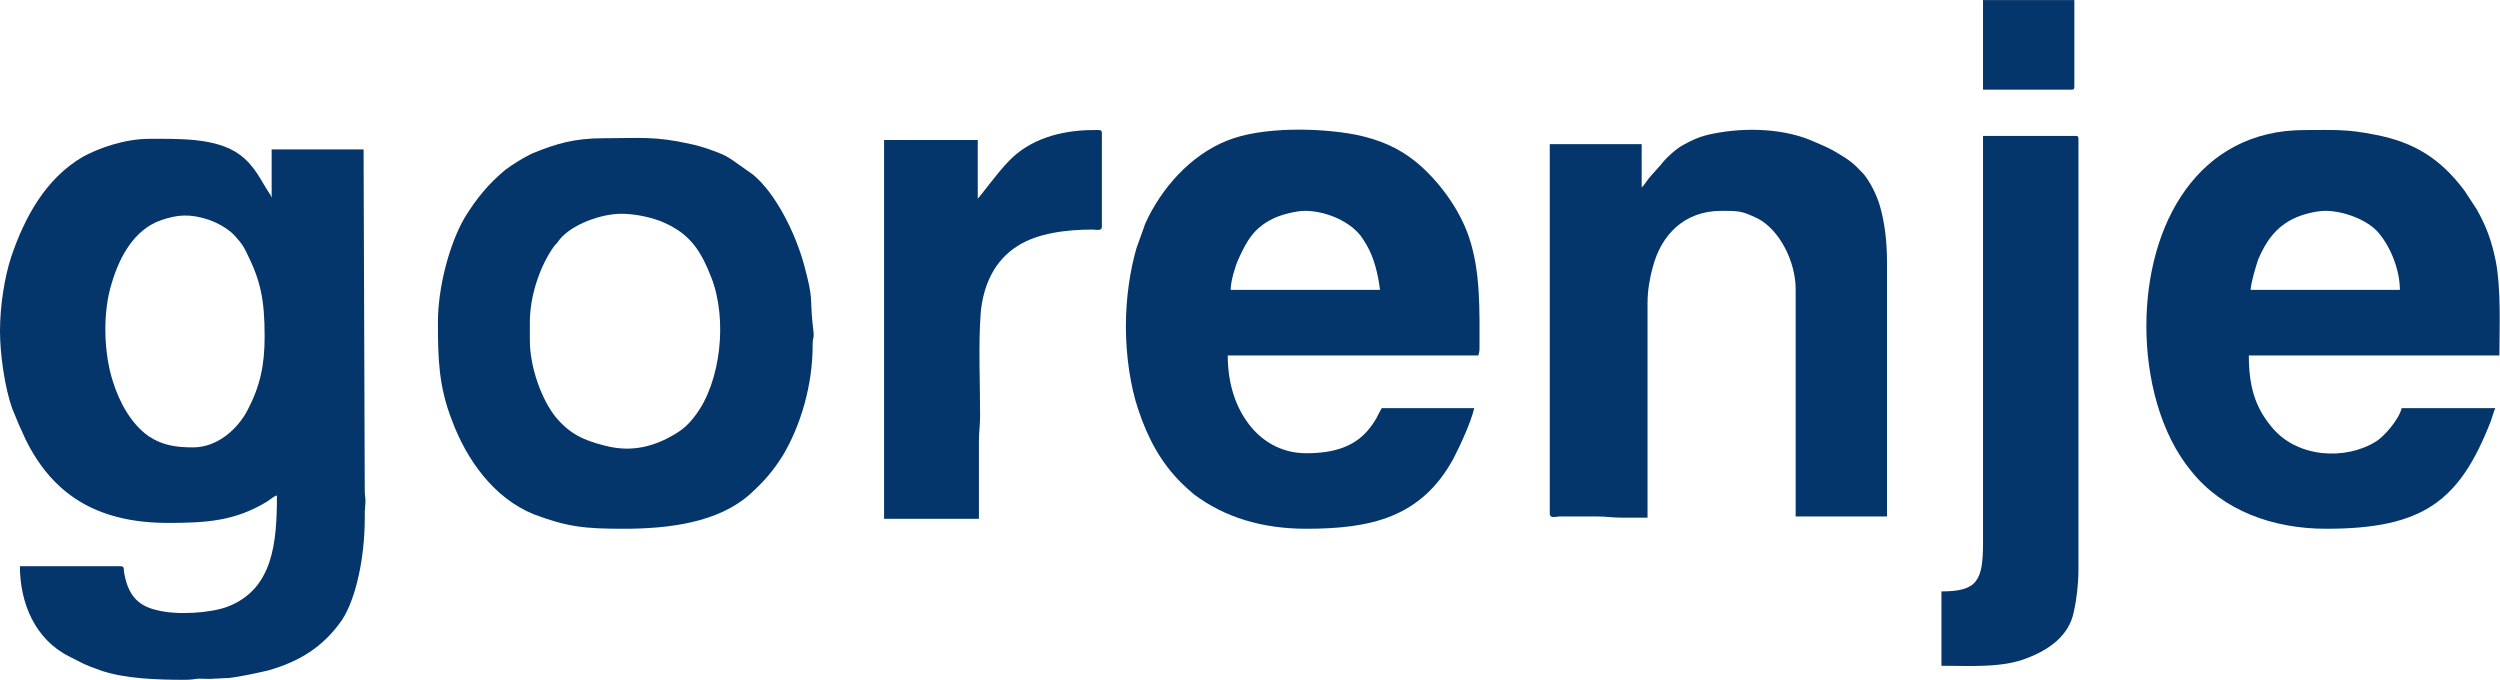 <?xml version="1.0" encoding="UTF-8"?>
<!DOCTYPE svg PUBLIC "-//W3C//DTD SVG 1.1//EN" "http://www.w3.org/Graphics/SVG/1.1/DTD/svg11.dtd">
<!-- Creator: CorelDRAW -->
<svg xmlns="http://www.w3.org/2000/svg" xml:space="preserve" width="2482px" height="675px" version="1.1" style="shape-rendering:geometricPrecision; text-rendering:geometricPrecision; image-rendering:optimizeQuality; fill-rule:evenodd; clip-rule:evenodd"
viewBox="0 0 42.7 11.61"
 xmlns:xlink="http://www.w3.org/1999/xlink"
 xmlns:xodm="http://www.corel.com/coreldraw/odm/2003">
 <defs>
  <style type="text/css">
   <![CDATA[
    .fil0 {fill:#04366B}
   ]]>
  </style>
 </defs>
 <g id="Слой_x0020_1">
  <g id="_1704268375328">
   <path class="fil0" d="M3.3 7.64c-0.28,0 -0.52,-0.03 -0.76,-0.19 -0.3,-0.21 -0.5,-0.58 -0.61,-0.93 -0.16,-0.49 -0.18,-1.19 -0.02,-1.69 0.13,-0.44 0.38,-0.91 0.84,-1.07 0.29,-0.1 0.5,-0.11 0.81,-0.01 0.17,0.06 0.37,0.17 0.48,0.31 0.08,0.09 0.11,0.13 0.17,0.25 0.24,0.48 0.31,0.8 0.31,1.44 0,0.49 -0.08,0.85 -0.29,1.25 -0.17,0.33 -0.52,0.64 -0.93,0.64zm-3.3 -1.98c0,0.38 0.08,0.96 0.21,1.32 0.08,0.2 0.14,0.34 0.23,0.53 0.45,0.91 1.19,1.42 2.43,1.42 0.65,0 1.15,-0.03 1.7,-0.37 0.06,-0.04 0.1,-0.08 0.16,-0.1 0,0.82 -0.07,1.6 -0.84,1.9 -0.29,0.11 -0.87,0.15 -1.21,0.06 -0.36,-0.08 -0.5,-0.3 -0.56,-0.64 -0.01,-0.06 0.01,-0.11 -0.06,-0.11l-1.72 0c0,0.63 0.26,1.25 0.84,1.54 0.22,0.11 0.25,0.14 0.54,0.24 0.4,0.14 0.96,0.16 1.43,0.16 0.11,0 0.16,-0.01 0.24,-0.02 0.09,0 0.19,0.01 0.27,0 0.08,0 0.15,-0.01 0.24,-0.01 0.19,-0.02 0.51,-0.09 0.68,-0.13 0.53,-0.15 0.94,-0.4 1.26,-0.86 0.25,-0.38 0.39,-1.1 0.39,-1.73 0,-0.11 0,-0.16 0.01,-0.25 0.01,-0.09 -0.01,-0.13 -0.01,-0.23l-0.02 -5.83 -1.57 0 0 0.82c-0.02,-0.02 0,-0.01 -0.02,-0.04 -0.17,-0.25 -0.26,-0.5 -0.54,-0.7 -0.4,-0.28 -1.02,-0.26 -1.53,-0.26 -0.42,0 -0.87,0.16 -1.14,0.31 -0.63,0.37 -0.99,1.03 -1.22,1.71 -0.11,0.34 -0.19,0.82 -0.19,1.27z"/>
   <path class="fil0" d="M39.72 3.6c0.3,0 0.72,0.15 0.91,0.38 0.21,0.25 0.36,0.64 0.36,0.97l-2.55 0c0.01,-0.14 0.09,-0.4 0.13,-0.52 0.13,-0.31 0.31,-0.56 0.61,-0.7 0.12,-0.06 0.36,-0.13 0.54,-0.13zm-3.06 1.97c0,0.89 0.24,1.84 0.77,2.48 0.54,0.67 1.39,0.98 2.3,0.98 1.67,0 2.28,-0.48 2.81,-1.83 0.03,-0.08 0.05,-0.17 0.08,-0.23l-1.6 0c-0.04,0.18 -0.29,0.48 -0.44,0.57 -0.51,0.32 -1.35,0.29 -1.79,-0.26 -0.28,-0.34 -0.38,-0.7 -0.38,-1.21l4.28 0c0,-0.49 0.03,-1.12 -0.06,-1.6 -0.07,-0.35 -0.16,-0.6 -0.33,-0.9l-0.21 -0.32c-0.4,-0.53 -0.84,-0.82 -1.52,-0.95 -0.49,-0.1 -0.72,-0.08 -1.21,-0.08 -1.82,0 -2.7,1.61 -2.7,3.35z"/>
   <path class="fil0" d="M22.29 3.6c0.32,0 0.71,0.15 0.92,0.39 0.04,0.04 0.1,0.14 0.13,0.19 0.13,0.22 0.2,0.51 0.23,0.77l-2.55 0c0,-0.15 0.08,-0.41 0.13,-0.52 0.15,-0.33 0.27,-0.54 0.6,-0.7 0.12,-0.06 0.38,-0.13 0.54,-0.13zm-3.06 1.97c0,0.52 0.08,1.03 0.21,1.42 0.17,0.51 0.39,0.91 0.74,1.26 0.07,0.07 0.14,0.13 0.21,0.19 0.53,0.4 1.18,0.59 1.92,0.59 1.1,0 1.96,-0.19 2.51,-1.19 0.12,-0.23 0.3,-0.62 0.36,-0.87l-1.58 0c-0.03,0.05 -0.06,0.11 -0.09,0.17 -0.03,0.05 -0.06,0.1 -0.1,0.15 -0.25,0.34 -0.63,0.45 -1.1,0.45 -0.46,0 -0.79,-0.24 -0.99,-0.51 -0.21,-0.28 -0.35,-0.67 -0.35,-1.16l4.28 0c0.01,-0.05 0.02,-0.06 0.02,-0.12 0,-0.65 0.02,-1.31 -0.18,-1.9 -0.16,-0.48 -0.52,-0.97 -0.91,-1.29 -0.31,-0.25 -0.64,-0.38 -1.02,-0.46 -0.62,-0.12 -1.61,-0.14 -2.2,0.1 -0.63,0.25 -1.13,0.82 -1.4,1.42l-0.15 0.42c-0.11,0.38 -0.18,0.85 -0.18,1.33z"/>
   <path class="fil0" d="M9.05 5.81l0 -0.31c0,-0.49 0.2,-1 0.41,-1.29 0.03,-0.04 0.06,-0.06 0.09,-0.11 0.21,-0.27 0.72,-0.45 1.06,-0.45 0.26,0 0.55,0.07 0.73,0.15 0.45,0.2 0.63,0.48 0.81,0.94 0.28,0.72 0.16,1.78 -0.27,2.35 -0.15,0.2 -0.26,0.28 -0.49,0.4 -0.34,0.17 -0.68,0.22 -1.06,0.12 -0.36,-0.09 -0.6,-0.2 -0.84,-0.49 -0.22,-0.27 -0.44,-0.82 -0.44,-1.31zm-1.57 -0.32c0,0.63 0.01,1.1 0.24,1.69 0.25,0.67 0.71,1.32 1.39,1.6 0.58,0.22 0.88,0.25 1.54,0.25 0.76,0 1.62,-0.1 2.17,-0.6 0.23,-0.21 0.38,-0.38 0.55,-0.65 0.31,-0.52 0.51,-1.21 0.51,-1.88 0,-0.2 0.04,-0.06 0,-0.36 -0.05,-0.48 0.02,-0.41 -0.15,-1.03 -0.14,-0.51 -0.47,-1.2 -0.87,-1.53l-0.34 -0.24c-0.04,-0.03 -0.08,-0.05 -0.13,-0.08 -0.14,-0.07 -0.43,-0.17 -0.59,-0.2 -0.62,-0.14 -0.85,-0.1 -1.5,-0.1 -0.48,0 -0.8,0.09 -1.21,0.26 -0.15,0.07 -0.34,0.19 -0.46,0.28 -0.3,0.25 -0.49,0.49 -0.69,0.81 -0.28,0.48 -0.46,1.23 -0.46,1.78z"/>
   <path class="fil0" d="M28.04 3.2l0 -0.74 -1.57 0 0 6.31c0,0.08 0.08,0.06 0.16,0.05l0.65 0c0.16,0 0.25,0.02 0.41,0.02 0.15,0 0.3,0 0.45,0l0 -3.66c0,-0.23 0.04,-0.44 0.09,-0.62 0.14,-0.54 0.53,-0.96 1.17,-0.96 0.3,0 0.35,0 0.62,0.13 0.37,0.19 0.65,0.73 0.65,1.21l0 3.88 1.56 0 0 -4.35c0,-0.35 -0.04,-0.67 -0.12,-0.95 -0.05,-0.18 -0.17,-0.42 -0.28,-0.55 -0.17,-0.18 -0.23,-0.23 -0.45,-0.36 -0.11,-0.07 -0.25,-0.13 -0.37,-0.18 -0.51,-0.24 -1.19,-0.26 -1.74,-0.15 -0.22,0.04 -0.37,0.11 -0.53,0.2 -0.11,0.06 -0.29,0.22 -0.37,0.33l-0.17 0.19c-0.05,0.05 -0.12,0.17 -0.16,0.2z"/>
   <path class="fil0" d="M33.87 9.27c0,0.65 -0.1,0.83 -0.71,0.83l0 1.27c0.47,0 1.04,0.04 1.46,-0.13 0.37,-0.14 0.72,-0.38 0.8,-0.79 0.05,-0.22 0.08,-0.48 0.08,-0.73l0 -7.35c0,-0.04 -0.01,-0.05 -0.05,-0.05l-1.58 0 0 6.95z"/>
   <path class="fil0" d="M16.7 3.39l0 -1 -1.6 0 0 6.47 1.62 0 0 -1.33c0,-0.16 0.02,-0.26 0.02,-0.43 0,-0.57 -0.03,-1.2 0.01,-1.75 0.04,-0.47 0.23,-0.9 0.63,-1.15 0.34,-0.22 0.84,-0.28 1.27,-0.28 0.08,0 0.17,0.03 0.17,-0.05l0 -1.6c0,-0.06 -0.04,-0.05 -0.14,-0.05 -0.59,0 -1.1,0.17 -1.44,0.52 -0.2,0.2 -0.5,0.62 -0.54,0.65z"/>
   <path class="fil0" d="M33.87 1.53l1.51 0c0.04,0 0.05,-0.01 0.05,-0.05l0 -1.48 -1.56 0 0 1.53z"/>
  </g>
 </g>
</svg>
